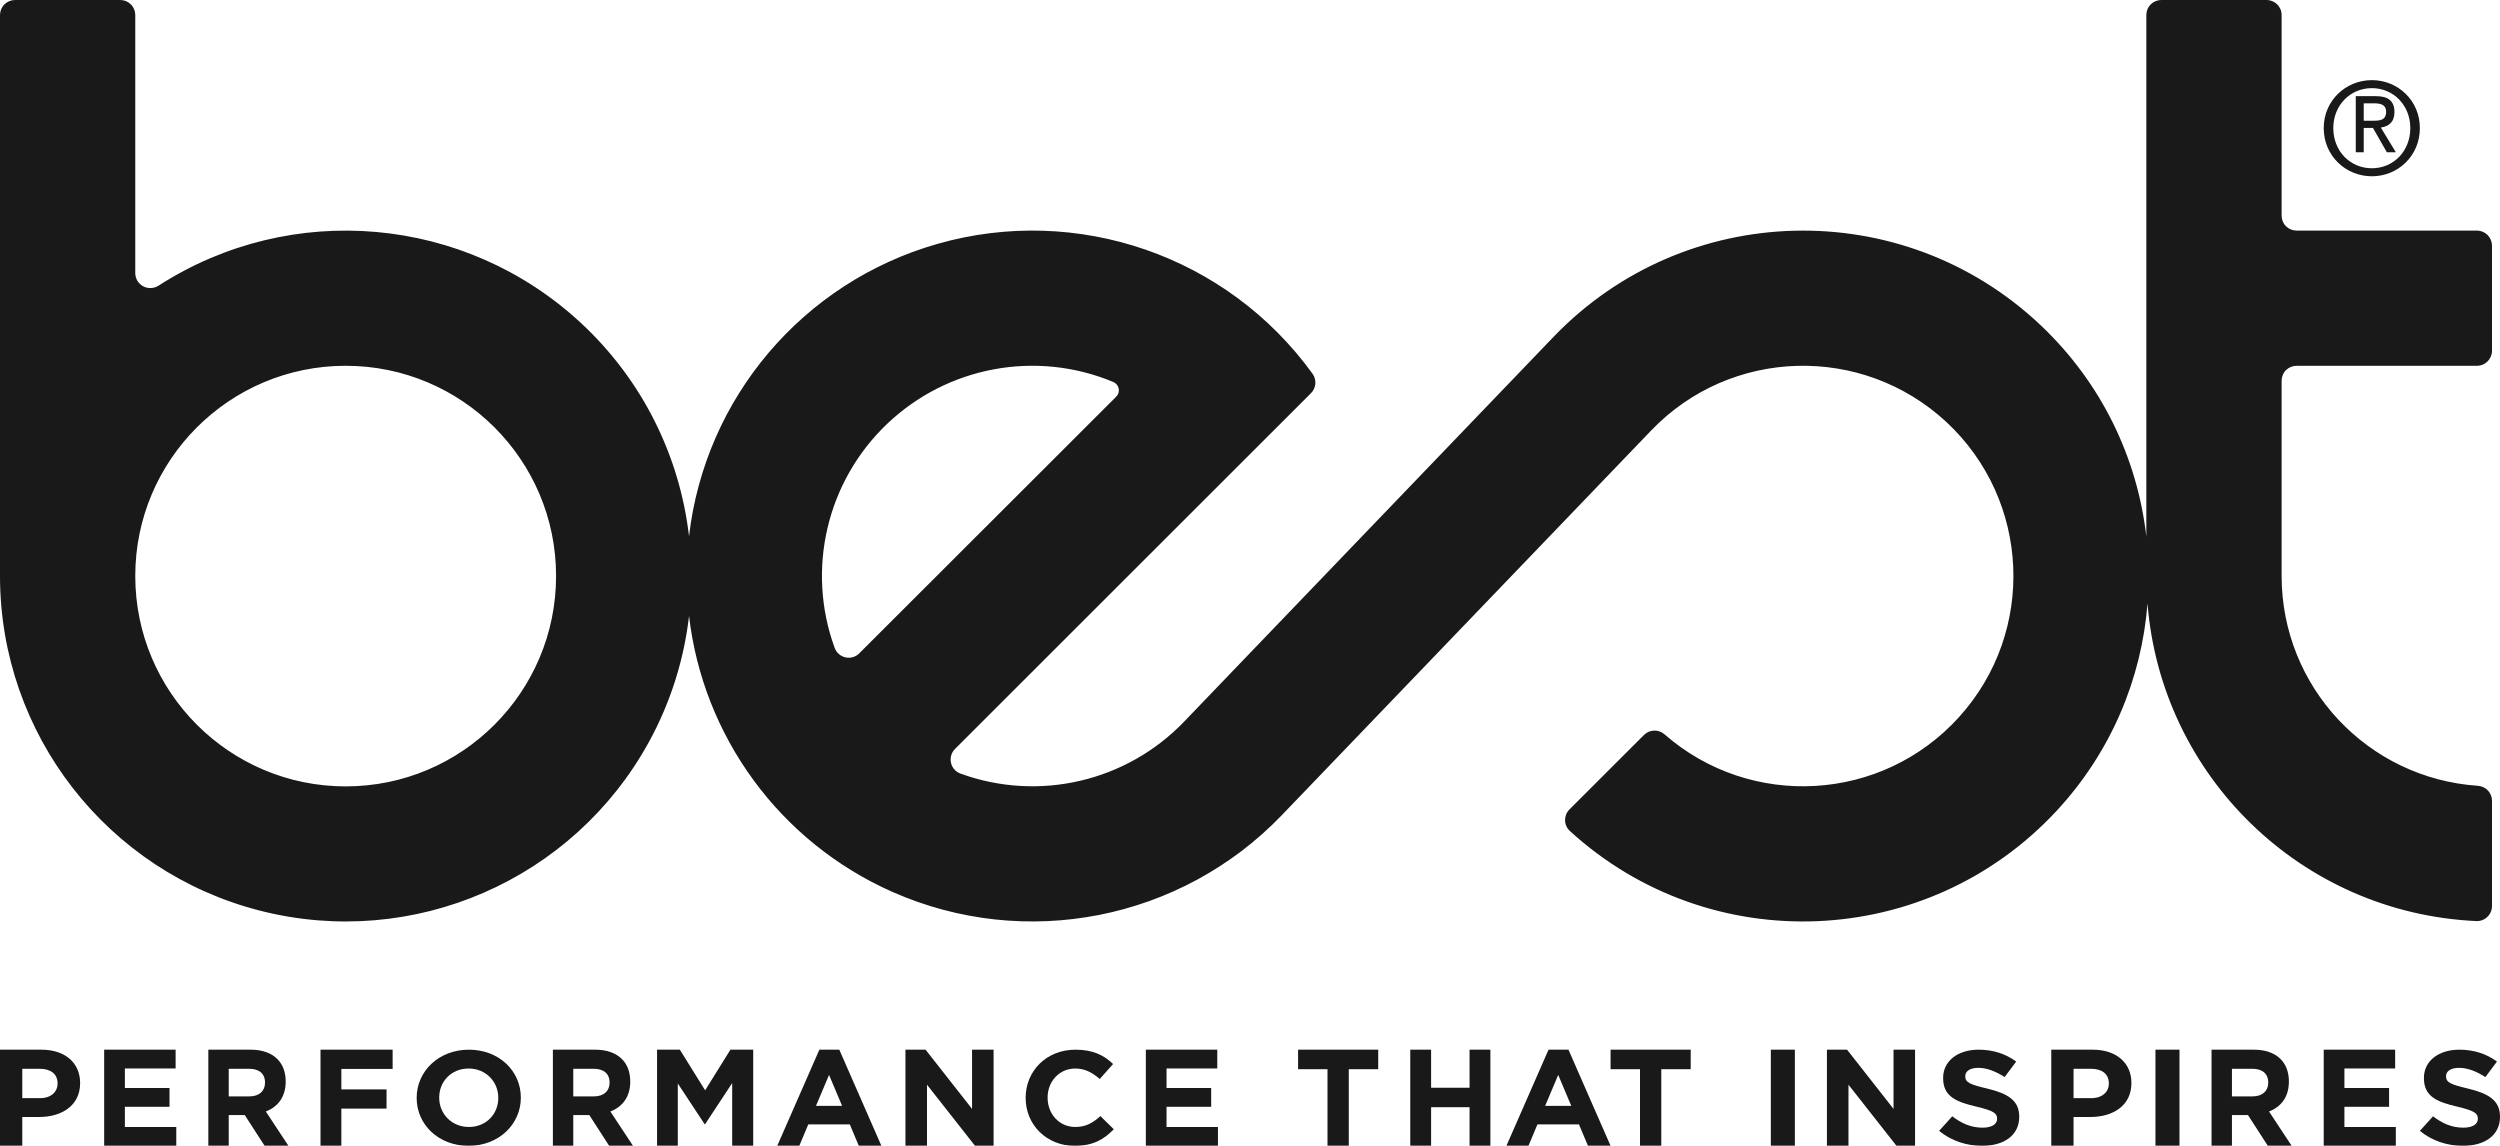 <?xml version="1.0" encoding="UTF-8"?>
<svg width="312px" height="143px" viewBox="0 0 312 143" version="1.1" xmlns="http://www.w3.org/2000/svg" xmlns:xlink="http://www.w3.org/1999/xlink">
    <title>best_logo_eng</title>
    <defs>
        <filter id="filter-1">
            <feColorMatrix in="SourceGraphic" type="matrix" values="0 0 0 0 1 0 0 0 0 1 0 0 0 0 1 0 0 0 1 0"></feColorMatrix>
        </filter>
    </defs>
    <g id="Symbols" stroke="none" stroke-width="1" fill="none" fill-rule="evenodd">
        <g id="best_logo_eng" transform="translate(-46, -14)" filter="url(#filter-1)">
            <g transform="translate(46, 14)">
                <path d="M76.075,135.131 C76.075,136.143 75.363,136.829 74.125,136.829 L71.545,136.829 L71.545,133.383 L74.075,133.383 C75.314,133.383 76.075,133.966 76.075,135.096 L76.075,135.131 Z M78.654,134.993 L78.654,134.96 C78.654,133.828 78.306,132.886 77.661,132.217 C76.902,131.428 75.761,131 74.289,131 L69,131 L69,143 L71.545,143 L71.545,139.16 L73.546,139.16 L76.024,143 L79,143 L76.175,138.714 C77.645,138.148 78.654,136.931 78.654,134.993 L78.654,134.993 Z" id="Fill-1" fill="#1A1919"></path>
                <path d="M7.185,135.235 C7.185,136.263 6.373,137.051 4.982,137.051 L2.78,137.051 L2.78,133.383 L4.928,133.383 C6.317,133.383 7.185,134.016 7.185,135.2 L7.185,135.235 Z M5.162,131 L0,131 L0,143 L2.78,143 L2.78,139.4 L4.892,139.4 C7.725,139.4 10,137.96 10,135.183 L10,135.149 C10,132.697 8.177,131 5.162,131 L5.162,131 Z" id="Fill-2" fill="#1A1919"></path>
                <polyline id="Fill-3" fill="#1A1919" points="88.001 136.073 84.846 131 82 131 82 143 84.589 143 84.589 135.217 87.933 140.292 88.001 140.292 91.377 135.166 91.377 143 94 143 94 131 91.155 131 88.001 136.073"></polyline>
                <polyline id="Fill-4" fill="#1A1919" points="15.585 138.131 21.155 138.131 21.155 135.782 15.585 135.782 15.585 133.348 21.917 133.348 21.917 131 13 131 13 143 22 143 22 140.651 15.585 140.651 15.585 138.131"></polyline>
                <polyline id="Fill-5" fill="#1A1919" points="40 143 42.601 143 42.601 138.354 48.24 138.354 48.24 135.954 42.601 135.954 42.601 133.4 49 133.4 49 131 40 131 40 143"></polyline>
                <path d="M33.074,135.131 C33.074,136.143 32.363,136.829 31.124,136.829 L28.545,136.829 L28.545,133.383 L31.074,133.383 C32.314,133.383 33.074,133.966 33.074,135.096 L33.074,135.131 Z M35.654,134.993 L35.654,134.96 C35.654,133.828 35.306,132.886 34.661,132.217 C33.901,131.428 32.759,131 31.288,131 L26,131 L26,143 L28.545,143 L28.545,139.16 L30.544,139.16 L33.024,143 L36,143 L33.174,138.714 C34.645,138.148 35.654,136.931 35.654,134.993 L35.654,134.993 Z" id="Fill-6" fill="#1A1919"></path>
                <path d="M101.835,138.011 L103.466,134.149 L105.093,138.011 L101.835,138.011 Z M102.256,131 L97,143 L99.751,143 L100.872,140.328 L106.057,140.328 L107.179,143 L110,143 L104.744,131 L102.256,131 L102.256,131 Z" id="Fill-7" fill="#1A1919"></path>
                <path d="M62.186,137.033 C62.186,139.021 60.683,140.646 58.518,140.646 C56.35,140.646 54.813,138.988 54.813,136.999 L54.813,136.967 C54.813,134.977 56.316,133.352 58.482,133.352 C60.65,133.352 62.186,135.011 62.186,136.999 L62.186,137.033 Z M58.518,131 C54.743,131 52,133.7 52,136.999 L52,137.033 C52,140.331 54.709,143 58.482,143 C62.257,143 65,140.298 65,136.999 L65,136.967 C65,133.668 62.291,131 58.518,131 L58.518,131 Z" id="Fill-8" fill="#1A1919"></path>
                <polyline id="Fill-9" fill="#1A1919" points="236.312 138.389 230.512 131 228 131 228 143 230.69 143 230.69 135.371 236.683 143 239 143 239 131 236.312 131 236.312 138.389"></polyline>
                <path d="M263.183,135.235 C263.183,136.263 262.372,137.051 260.981,137.051 L258.779,137.051 L258.779,133.383 L260.928,133.383 C262.317,133.383 263.183,134.016 263.183,135.2 L263.183,135.235 Z M261.163,131 L256,131 L256,143 L258.779,143 L258.779,139.4 L260.892,139.4 C263.725,139.4 266,137.96 266,135.183 L266,135.149 C266,132.697 264.176,131 261.163,131 L261.163,131 Z" id="Fill-10" fill="#1A1919"></path>
                <polygon id="Fill-11" fill="#1A1919" points="269 143 272 143 272 131 269 131"></polygon>
                <path d="M247.992,135.85 C245.807,135.333 245.266,135.083 245.266,134.317 L245.266,134.284 C245.266,133.717 245.826,133.266 246.89,133.266 C247.956,133.266 249.057,133.7 250.176,134.417 L251.621,132.484 C250.339,131.534 248.769,131 246.927,131 C244.346,131 242.503,132.4 242.503,134.517 L242.503,134.55 C242.503,136.866 244.147,137.517 246.693,138.117 C248.803,138.616 249.239,138.951 249.239,139.599 L249.239,139.634 C249.239,140.317 248.552,140.733 247.415,140.733 C245.972,140.733 244.778,140.185 243.641,139.316 L242,141.133 C243.516,142.384 245.447,143 247.36,143 C250.086,143 252,141.701 252,139.383 L252,139.35 C252,137.317 250.555,136.468 247.992,135.85" id="Fill-12" fill="#1A1919"></path>
                <polygon id="Fill-13" fill="#1A1919" points="221 143 224 143 224 131 221 131"></polygon>
                <path d="M307.991,135.85 C305.807,135.333 305.266,135.083 305.266,134.317 L305.266,134.284 C305.266,133.717 305.827,133.266 306.89,133.266 C307.955,133.266 309.056,133.7 310.176,134.417 L311.621,132.484 C310.338,131.534 308.769,131 306.928,131 C304.347,131 302.505,132.4 302.505,134.517 L302.505,134.55 C302.505,136.866 304.148,137.517 306.693,138.117 C308.805,138.616 309.238,138.951 309.238,139.599 L309.238,139.634 C309.238,140.317 308.553,140.733 307.415,140.733 C305.971,140.733 304.779,140.185 303.642,139.316 L302,141.133 C303.517,142.384 305.448,143 307.36,143 C310.086,143 312,141.701 312,139.383 L312,139.35 C312,137.317 310.556,136.468 307.991,135.85" id="Fill-14" fill="#1A1919"></path>
                <polyline id="Fill-15" fill="#1A1919" points="121.312 138.389 115.51 131 113 131 113 143 115.689 143 115.689 135.371 121.684 143 124 143 124 131 121.312 131 121.312 138.389"></polyline>
                <polyline id="Fill-16" fill="#1A1919" points="292.583 138.131 298.156 138.131 298.156 135.782 292.583 135.782 292.583 133.348 298.915 133.348 298.915 131 290 131 290 143 299 143 299 140.651 292.583 140.651 292.583 138.131"></polyline>
                <path d="M283.074,135.131 C283.074,136.143 282.365,136.829 281.125,136.829 L278.547,136.829 L278.547,133.383 L281.074,133.383 C282.314,133.383 283.074,133.966 283.074,135.096 L283.074,135.131 Z M285.653,134.993 L285.653,134.96 C285.653,133.828 285.306,132.886 284.662,132.217 C283.901,131.428 282.761,131 281.29,131 L276,131 L276,143 L278.547,143 L278.547,139.16 L280.546,139.16 L283.026,143 L286,143 L283.174,138.714 C284.645,138.148 285.653,136.931 285.653,134.993 L285.653,134.993 Z" id="Fill-17" fill="#1A1919"></path>
                <polyline id="Fill-18" fill="#1A1919" points="201 133.434 204.672 133.434 204.672 143 207.328 143 207.328 133.434 211 133.434 211 131 201 131 201 133.434"></polyline>
                <polyline id="Fill-19" fill="#1A1919" points="162 133.434 165.671 133.434 165.671 143 168.328 143 168.328 133.434 172 133.434 172 131 162 131 162 133.434"></polyline>
                <polyline id="Fill-20" fill="#1A1919" points="145.584 138.131 151.154 138.131 151.154 135.782 145.584 135.782 145.584 133.348 151.915 133.348 151.915 131 143 131 143 143 152 143 152 140.651 145.584 140.651 145.584 138.131"></polyline>
                <path d="M134.197,140.646 C132.155,140.646 130.742,138.988 130.742,136.999 L130.742,136.967 C130.742,134.977 132.188,133.352 134.197,133.352 C135.39,133.352 136.325,133.851 137.244,134.662 L138.913,132.789 C137.807,131.728 136.463,131 134.215,131 C130.554,131 128,133.7 128,136.999 L128,137.033 C128,140.365 130.605,143 134.113,143 C136.411,143 137.772,142.205 139,140.929 L137.331,139.287 C136.394,140.115 135.56,140.646 134.197,140.646" id="Fill-21" fill="#1A1919"></path>
                <polyline id="Fill-22" fill="#1A1919" points="183.4 135.748 178.601 135.748 178.601 131 176 131 176 143 178.601 143 178.601 138.182 183.4 138.182 183.4 143 186 143 186 131 183.4 131 183.4 135.748"></polyline>
                <path d="M192.835,138.011 L194.465,134.149 L196.093,138.011 L192.835,138.011 Z M193.256,131 L188,143 L190.75,143 L191.872,140.328 L197.058,140.328 L198.179,143 L201,143 L195.744,131 L193.256,131 L193.256,131 Z" id="Fill-23" fill="#1A1919"></path>
                <path d="M107.237,81.535 C106.795,81.989 106.141,82.178 105.512,82.04 C104.891,81.899 104.384,81.454 104.162,80.85 C100.601,71.062 103.169,60.095 110.699,52.913 C118.245,45.72 129.32,43.66 138.936,47.669 C139.286,47.816 139.538,48.123 139.614,48.488 C139.686,48.857 139.576,49.237 139.307,49.501 L107.237,81.535 Z M43.14,98.141 C28.637,98.141 16.881,86.38 16.881,71.882 C16.881,57.401 28.637,45.65 43.14,45.65 C57.648,45.65 69.398,57.401 69.398,71.882 C69.398,86.38 57.648,98.141 43.14,98.141 Z M309.041,114.949 C309.558,114.974 310.054,114.784 310.412,114.438 C310.792,114.083 311,113.594 311,113.082 L311,99.935 C311,98.949 310.24,98.142 309.255,98.068 C295.466,97.144 284.747,85.707 284.747,71.882 L284.747,47.521 C284.747,47.025 284.934,46.547 285.286,46.196 C285.645,45.846 286.117,45.651 286.621,45.651 L309.126,45.651 C310.162,45.651 311,44.806 311,43.774 L311,30.655 C311,30.162 310.799,29.68 310.455,29.328 C310.096,28.975 309.614,28.776 309.126,28.776 L286.621,28.776 C286.117,28.776 285.645,28.586 285.286,28.231 C284.934,27.883 284.747,27.404 284.747,26.908 L284.747,1.872 C284.747,0.836 283.907,0 282.859,0 L269.737,0 C269.24,0 268.76,0.194 268.414,0.549 C268.056,0.901 267.862,1.378 267.862,1.872 L267.862,66.955 C266.743,57.209 262.315,47.793 254.623,40.54 C237.403,24.293 210.287,24.965 193.883,42.041 L147.79,90.048 C140.591,97.555 129.642,100.099 119.876,96.547 C119.267,96.325 118.817,95.824 118.685,95.193 C118.543,94.571 118.732,93.915 119.189,93.466 L163.613,49.066 C164.263,48.416 164.346,47.389 163.804,46.641 C153.177,31.941 134.467,25.452 116.999,30.435 C100.174,35.239 87.978,49.681 85.991,66.926 C84.836,56.995 80.244,47.496 72.511,40.318 C58.058,26.891 36.349,24.98 19.778,35.656 C19.201,36.021 18.458,36.05 17.858,35.723 C17.257,35.4 16.881,34.761 16.881,34.078 L16.881,1.872 C16.881,1.379 16.686,0.901 16.336,0.553 C15.978,0.194 15.506,0 15.012,0 L1.885,0 C1.376,0 0.905,0.194 0.552,0.553 C0.197,0.901 0,1.379 0,1.872 L0,71.882 C0,91.596 13.373,108.791 32.482,113.659 C51.59,118.527 71.574,109.836 81.027,92.523 C83.735,87.555 85.371,82.242 85.993,76.872 C87.73,91.829 97.23,105.039 111.361,111.303 C127.964,118.652 147.394,114.825 159.972,101.732 L206.074,53.717 C215.994,43.378 232.399,42.915 242.916,52.674 C253.403,62.444 254.123,78.82 244.51,89.467 C234.912,100.109 218.521,101.076 207.725,91.639 C206.986,90.99 205.857,91.027 205.168,91.725 L195.864,101.022 C195.505,101.376 195.313,101.873 195.319,102.383 C195.333,102.897 195.557,103.38 195.937,103.724 C213.418,119.685 240.511,118.566 256.641,101.219 C263.508,93.824 267.272,84.659 268.01,75.32 C269.708,96.797 287.153,113.954 309.041,114.949 L309.041,114.949 Z" id="Fill-24" fill="#1A1919"></path>
                <path d="M294.994,12.897 L296.359,12.897 C297.052,12.897 297.79,13.059 297.79,13.925 C297.79,15 297.035,15.066 296.187,15.066 L294.994,15.066 L294.994,12.897 Z M294.994,15.966 L296.144,15.966 L297.88,19 L299,19 L297.126,15.916 C298.093,15.788 298.828,15.243 298.828,13.993 C298.828,12.609 298.06,12 296.507,12 L294,12 L294,19 L294.994,19 L294.994,15.966 L294.994,15.966 Z" id="Fill-25" fill="#1A1919"></path>
                <path d="M296.014,10.999 C298.7,10.999 300.807,13.141 300.807,15.983 C300.807,18.875 298.7,20.999 296.014,20.999 C293.308,20.999 291.195,18.875 291.195,15.983 C291.195,13.141 293.308,10.999 296.014,10.999 Z M296.014,22 C299.251,22 302,19.461 302,15.983 C302,12.54 299.251,10 296.014,10 C292.762,10 290,12.54 290,15.983 C290,19.461 292.762,22 296.014,22 L296.014,22 Z" id="Fill-26" fill="#1A1919"></path>
            </g>
        </g>
    </g>
</svg>